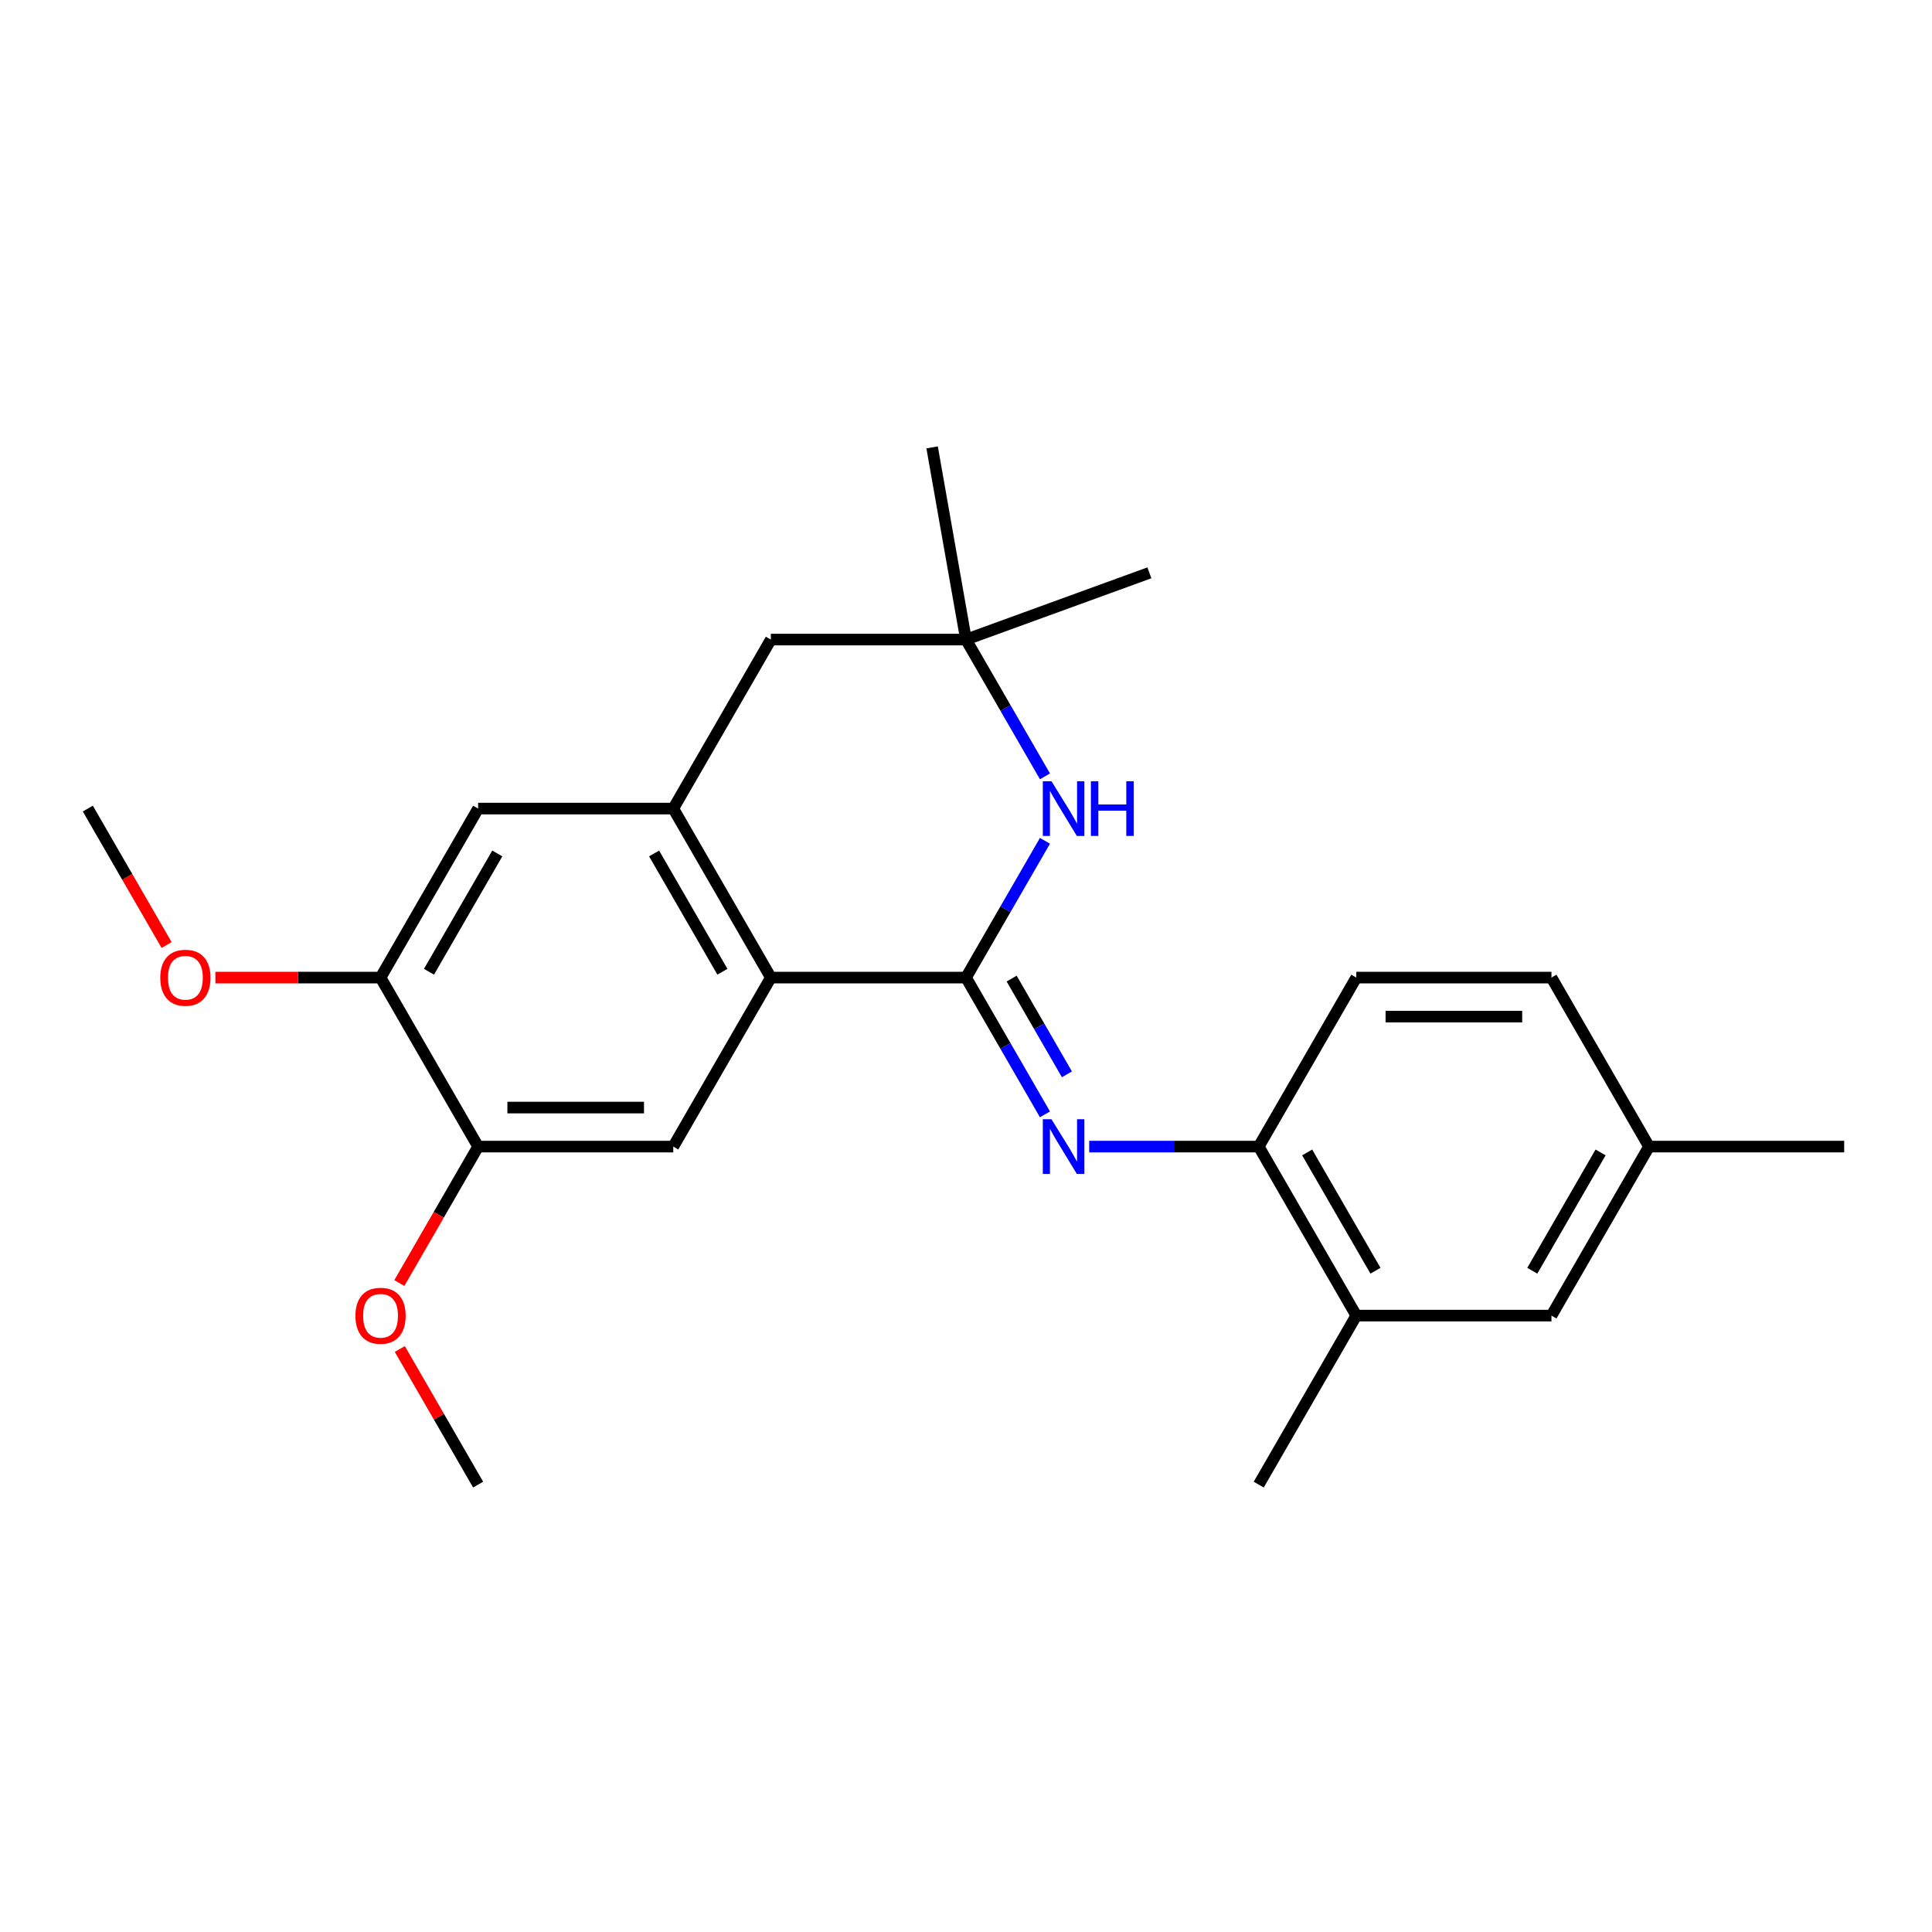 <?xml version='1.0' encoding='iso-8859-1'?>
<svg version='1.1' baseProfile='full'
              xmlns='http://www.w3.org/2000/svg'
                      xmlns:rdkit='http://www.rdkit.org/xml'
                      xmlns:xlink='http://www.w3.org/1999/xlink'
                  xml:space='preserve'
width='1000px' height='1000px' viewBox='0 0 1000 1000'>
<!-- END OF HEADER -->
<rect style='opacity:1.0;fill:#FFFFFF;stroke:none' width='1000' height='1000' x='0' y='0'> </rect>
<path class='bond-0' d='M 500,505.999 L 398.99,505.999' style='fill:none;fill-rule:evenodd;stroke:#000000;stroke-width:6px;stroke-linecap:butt;stroke-linejoin:miter;stroke-opacity:1' />
<path class='bond-1' d='M 500,505.999 L 520.436,541.395' style='fill:none;fill-rule:evenodd;stroke:#000000;stroke-width:6px;stroke-linecap:butt;stroke-linejoin:miter;stroke-opacity:1' />
<path class='bond-1' d='M 520.436,541.395 L 540.872,576.791' style='fill:none;fill-rule:evenodd;stroke:#0000FF;stroke-width:6px;stroke-linecap:butt;stroke-linejoin:miter;stroke-opacity:1' />
<path class='bond-1' d='M 523.626,506.517 L 537.931,531.294' style='fill:none;fill-rule:evenodd;stroke:#000000;stroke-width:6px;stroke-linecap:butt;stroke-linejoin:miter;stroke-opacity:1' />
<path class='bond-1' d='M 537.931,531.294 L 552.237,556.071' style='fill:none;fill-rule:evenodd;stroke:#0000FF;stroke-width:6px;stroke-linecap:butt;stroke-linejoin:miter;stroke-opacity:1' />
<path class='bond-2' d='M 500,505.999 L 520.436,470.603' style='fill:none;fill-rule:evenodd;stroke:#000000;stroke-width:6px;stroke-linecap:butt;stroke-linejoin:miter;stroke-opacity:1' />
<path class='bond-2' d='M 520.436,470.603 L 540.872,435.207' style='fill:none;fill-rule:evenodd;stroke:#0000FF;stroke-width:6px;stroke-linecap:butt;stroke-linejoin:miter;stroke-opacity:1' />
<path class='bond-3' d='M 398.99,505.999 L 348.485,418.522' style='fill:none;fill-rule:evenodd;stroke:#000000;stroke-width:6px;stroke-linecap:butt;stroke-linejoin:miter;stroke-opacity:1' />
<path class='bond-3' d='M 373.919,502.979 L 338.565,441.744' style='fill:none;fill-rule:evenodd;stroke:#000000;stroke-width:6px;stroke-linecap:butt;stroke-linejoin:miter;stroke-opacity:1' />
<path class='bond-4' d='M 398.99,505.999 L 348.485,593.476' style='fill:none;fill-rule:evenodd;stroke:#000000;stroke-width:6px;stroke-linecap:butt;stroke-linejoin:miter;stroke-opacity:1' />
<path class='bond-5' d='M 563.77,593.476 L 607.643,593.476' style='fill:none;fill-rule:evenodd;stroke:#0000FF;stroke-width:6px;stroke-linecap:butt;stroke-linejoin:miter;stroke-opacity:1' />
<path class='bond-5' d='M 607.643,593.476 L 651.515,593.476' style='fill:none;fill-rule:evenodd;stroke:#000000;stroke-width:6px;stroke-linecap:butt;stroke-linejoin:miter;stroke-opacity:1' />
<path class='bond-6' d='M 540.872,401.837 L 520.436,366.441' style='fill:none;fill-rule:evenodd;stroke:#0000FF;stroke-width:6px;stroke-linecap:butt;stroke-linejoin:miter;stroke-opacity:1' />
<path class='bond-6' d='M 520.436,366.441 L 500,331.044' style='fill:none;fill-rule:evenodd;stroke:#000000;stroke-width:6px;stroke-linecap:butt;stroke-linejoin:miter;stroke-opacity:1' />
<path class='bond-7' d='M 348.485,418.522 L 247.475,418.522' style='fill:none;fill-rule:evenodd;stroke:#000000;stroke-width:6px;stroke-linecap:butt;stroke-linejoin:miter;stroke-opacity:1' />
<path class='bond-24' d='M 348.485,418.522 L 398.99,331.044' style='fill:none;fill-rule:evenodd;stroke:#000000;stroke-width:6px;stroke-linecap:butt;stroke-linejoin:miter;stroke-opacity:1' />
<path class='bond-8' d='M 348.485,593.476 L 247.475,593.476' style='fill:none;fill-rule:evenodd;stroke:#000000;stroke-width:6px;stroke-linecap:butt;stroke-linejoin:miter;stroke-opacity:1' />
<path class='bond-8' d='M 333.333,573.274 L 262.626,573.274' style='fill:none;fill-rule:evenodd;stroke:#000000;stroke-width:6px;stroke-linecap:butt;stroke-linejoin:miter;stroke-opacity:1' />
<path class='bond-11' d='M 651.515,593.476 L 702.02,680.954' style='fill:none;fill-rule:evenodd;stroke:#000000;stroke-width:6px;stroke-linecap:butt;stroke-linejoin:miter;stroke-opacity:1' />
<path class='bond-11' d='M 676.586,596.497 L 711.94,657.731' style='fill:none;fill-rule:evenodd;stroke:#000000;stroke-width:6px;stroke-linecap:butt;stroke-linejoin:miter;stroke-opacity:1' />
<path class='bond-13' d='M 651.515,593.476 L 702.02,505.999' style='fill:none;fill-rule:evenodd;stroke:#000000;stroke-width:6px;stroke-linecap:butt;stroke-linejoin:miter;stroke-opacity:1' />
<path class='bond-10' d='M 500,331.044 L 398.99,331.044' style='fill:none;fill-rule:evenodd;stroke:#000000;stroke-width:6px;stroke-linecap:butt;stroke-linejoin:miter;stroke-opacity:1' />
<path class='bond-18' d='M 500,331.044 L 482.46,231.569' style='fill:none;fill-rule:evenodd;stroke:#000000;stroke-width:6px;stroke-linecap:butt;stroke-linejoin:miter;stroke-opacity:1' />
<path class='bond-19' d='M 500,331.044 L 594.918,296.497' style='fill:none;fill-rule:evenodd;stroke:#000000;stroke-width:6px;stroke-linecap:butt;stroke-linejoin:miter;stroke-opacity:1' />
<path class='bond-25' d='M 247.475,418.522 L 196.97,505.999' style='fill:none;fill-rule:evenodd;stroke:#000000;stroke-width:6px;stroke-linecap:butt;stroke-linejoin:miter;stroke-opacity:1' />
<path class='bond-25' d='M 257.394,441.744 L 222.041,502.979' style='fill:none;fill-rule:evenodd;stroke:#000000;stroke-width:6px;stroke-linecap:butt;stroke-linejoin:miter;stroke-opacity:1' />
<path class='bond-9' d='M 247.475,593.476 L 196.97,505.999' style='fill:none;fill-rule:evenodd;stroke:#000000;stroke-width:6px;stroke-linecap:butt;stroke-linejoin:miter;stroke-opacity:1' />
<path class='bond-15' d='M 247.475,593.476 L 227.085,628.792' style='fill:none;fill-rule:evenodd;stroke:#000000;stroke-width:6px;stroke-linecap:butt;stroke-linejoin:miter;stroke-opacity:1' />
<path class='bond-15' d='M 227.085,628.792 L 206.695,664.108' style='fill:none;fill-rule:evenodd;stroke:#FF0000;stroke-width:6px;stroke-linecap:butt;stroke-linejoin:miter;stroke-opacity:1' />
<path class='bond-16' d='M 196.97,505.999 L 154.227,505.999' style='fill:none;fill-rule:evenodd;stroke:#000000;stroke-width:6px;stroke-linecap:butt;stroke-linejoin:miter;stroke-opacity:1' />
<path class='bond-16' d='M 154.227,505.999 L 111.485,505.999' style='fill:none;fill-rule:evenodd;stroke:#FF0000;stroke-width:6px;stroke-linecap:butt;stroke-linejoin:miter;stroke-opacity:1' />
<path class='bond-12' d='M 702.02,680.954 L 803.03,680.954' style='fill:none;fill-rule:evenodd;stroke:#000000;stroke-width:6px;stroke-linecap:butt;stroke-linejoin:miter;stroke-opacity:1' />
<path class='bond-20' d='M 702.02,680.954 L 651.515,768.431' style='fill:none;fill-rule:evenodd;stroke:#000000;stroke-width:6px;stroke-linecap:butt;stroke-linejoin:miter;stroke-opacity:1' />
<path class='bond-26' d='M 803.03,680.954 L 853.535,593.476' style='fill:none;fill-rule:evenodd;stroke:#000000;stroke-width:6px;stroke-linecap:butt;stroke-linejoin:miter;stroke-opacity:1' />
<path class='bond-26' d='M 793.111,657.731 L 828.464,596.497' style='fill:none;fill-rule:evenodd;stroke:#000000;stroke-width:6px;stroke-linecap:butt;stroke-linejoin:miter;stroke-opacity:1' />
<path class='bond-17' d='M 702.02,505.999 L 803.03,505.999' style='fill:none;fill-rule:evenodd;stroke:#000000;stroke-width:6px;stroke-linecap:butt;stroke-linejoin:miter;stroke-opacity:1' />
<path class='bond-17' d='M 717.172,526.201 L 787.879,526.201' style='fill:none;fill-rule:evenodd;stroke:#000000;stroke-width:6px;stroke-linecap:butt;stroke-linejoin:miter;stroke-opacity:1' />
<path class='bond-14' d='M 853.535,593.476 L 803.03,505.999' style='fill:none;fill-rule:evenodd;stroke:#000000;stroke-width:6px;stroke-linecap:butt;stroke-linejoin:miter;stroke-opacity:1' />
<path class='bond-21' d='M 853.535,593.476 L 954.545,593.476' style='fill:none;fill-rule:evenodd;stroke:#000000;stroke-width:6px;stroke-linecap:butt;stroke-linejoin:miter;stroke-opacity:1' />
<path class='bond-22' d='M 206.949,698.239 L 227.212,733.335' style='fill:none;fill-rule:evenodd;stroke:#FF0000;stroke-width:6px;stroke-linecap:butt;stroke-linejoin:miter;stroke-opacity:1' />
<path class='bond-22' d='M 227.212,733.335 L 247.475,768.431' style='fill:none;fill-rule:evenodd;stroke:#000000;stroke-width:6px;stroke-linecap:butt;stroke-linejoin:miter;stroke-opacity:1' />
<path class='bond-23' d='M 86.234,489.154 L 65.844,453.838' style='fill:none;fill-rule:evenodd;stroke:#FF0000;stroke-width:6px;stroke-linecap:butt;stroke-linejoin:miter;stroke-opacity:1' />
<path class='bond-23' d='M 65.844,453.838 L 45.455,418.522' style='fill:none;fill-rule:evenodd;stroke:#000000;stroke-width:6px;stroke-linecap:butt;stroke-linejoin:miter;stroke-opacity:1' />
<path  class='atom-2' d='M 544.245 579.316
L 553.525 594.316
Q 554.445 595.796, 555.925 598.476
Q 557.405 601.156, 557.485 601.316
L 557.485 579.316
L 561.245 579.316
L 561.245 607.636
L 557.365 607.636
L 547.405 591.236
Q 546.245 589.316, 545.005 587.116
Q 543.805 584.916, 543.445 584.236
L 543.445 607.636
L 539.765 607.636
L 539.765 579.316
L 544.245 579.316
' fill='#0000FF'/>
<path  class='atom-3' d='M 544.245 404.362
L 553.525 419.362
Q 554.445 420.842, 555.925 423.522
Q 557.405 426.202, 557.485 426.362
L 557.485 404.362
L 561.245 404.362
L 561.245 432.682
L 557.365 432.682
L 547.405 416.282
Q 546.245 414.362, 545.005 412.162
Q 543.805 409.962, 543.445 409.282
L 543.445 432.682
L 539.765 432.682
L 539.765 404.362
L 544.245 404.362
' fill='#0000FF'/>
<path  class='atom-3' d='M 564.645 404.362
L 568.485 404.362
L 568.485 416.402
L 582.965 416.402
L 582.965 404.362
L 586.805 404.362
L 586.805 432.682
L 582.965 432.682
L 582.965 419.602
L 568.485 419.602
L 568.485 432.682
L 564.645 432.682
L 564.645 404.362
' fill='#0000FF'/>
<path  class='atom-16' d='M 183.97 681.034
Q 183.97 674.234, 187.33 670.434
Q 190.69 666.634, 196.97 666.634
Q 203.25 666.634, 206.61 670.434
Q 209.97 674.234, 209.97 681.034
Q 209.97 687.914, 206.57 691.834
Q 203.17 695.714, 196.97 695.714
Q 190.73 695.714, 187.33 691.834
Q 183.97 687.954, 183.97 681.034
M 196.97 692.514
Q 201.29 692.514, 203.61 689.634
Q 205.97 686.714, 205.97 681.034
Q 205.97 675.474, 203.61 672.674
Q 201.29 669.834, 196.97 669.834
Q 192.65 669.834, 190.29 672.634
Q 187.97 675.434, 187.97 681.034
Q 187.97 686.754, 190.29 689.634
Q 192.65 692.514, 196.97 692.514
' fill='#FF0000'/>
<path  class='atom-17' d='M 82.96 506.079
Q 82.96 499.279, 86.32 495.479
Q 89.68 491.679, 95.96 491.679
Q 102.24 491.679, 105.6 495.479
Q 108.96 499.279, 108.96 506.079
Q 108.96 512.959, 105.56 516.879
Q 102.16 520.759, 95.96 520.759
Q 89.72 520.759, 86.32 516.879
Q 82.96 512.999, 82.96 506.079
M 95.96 517.559
Q 100.28 517.559, 102.6 514.679
Q 104.96 511.759, 104.96 506.079
Q 104.96 500.519, 102.6 497.719
Q 100.28 494.879, 95.96 494.879
Q 91.64 494.879, 89.28 497.679
Q 86.96 500.479, 86.96 506.079
Q 86.96 511.799, 89.28 514.679
Q 91.64 517.559, 95.96 517.559
' fill='#FF0000'/>
</svg>
